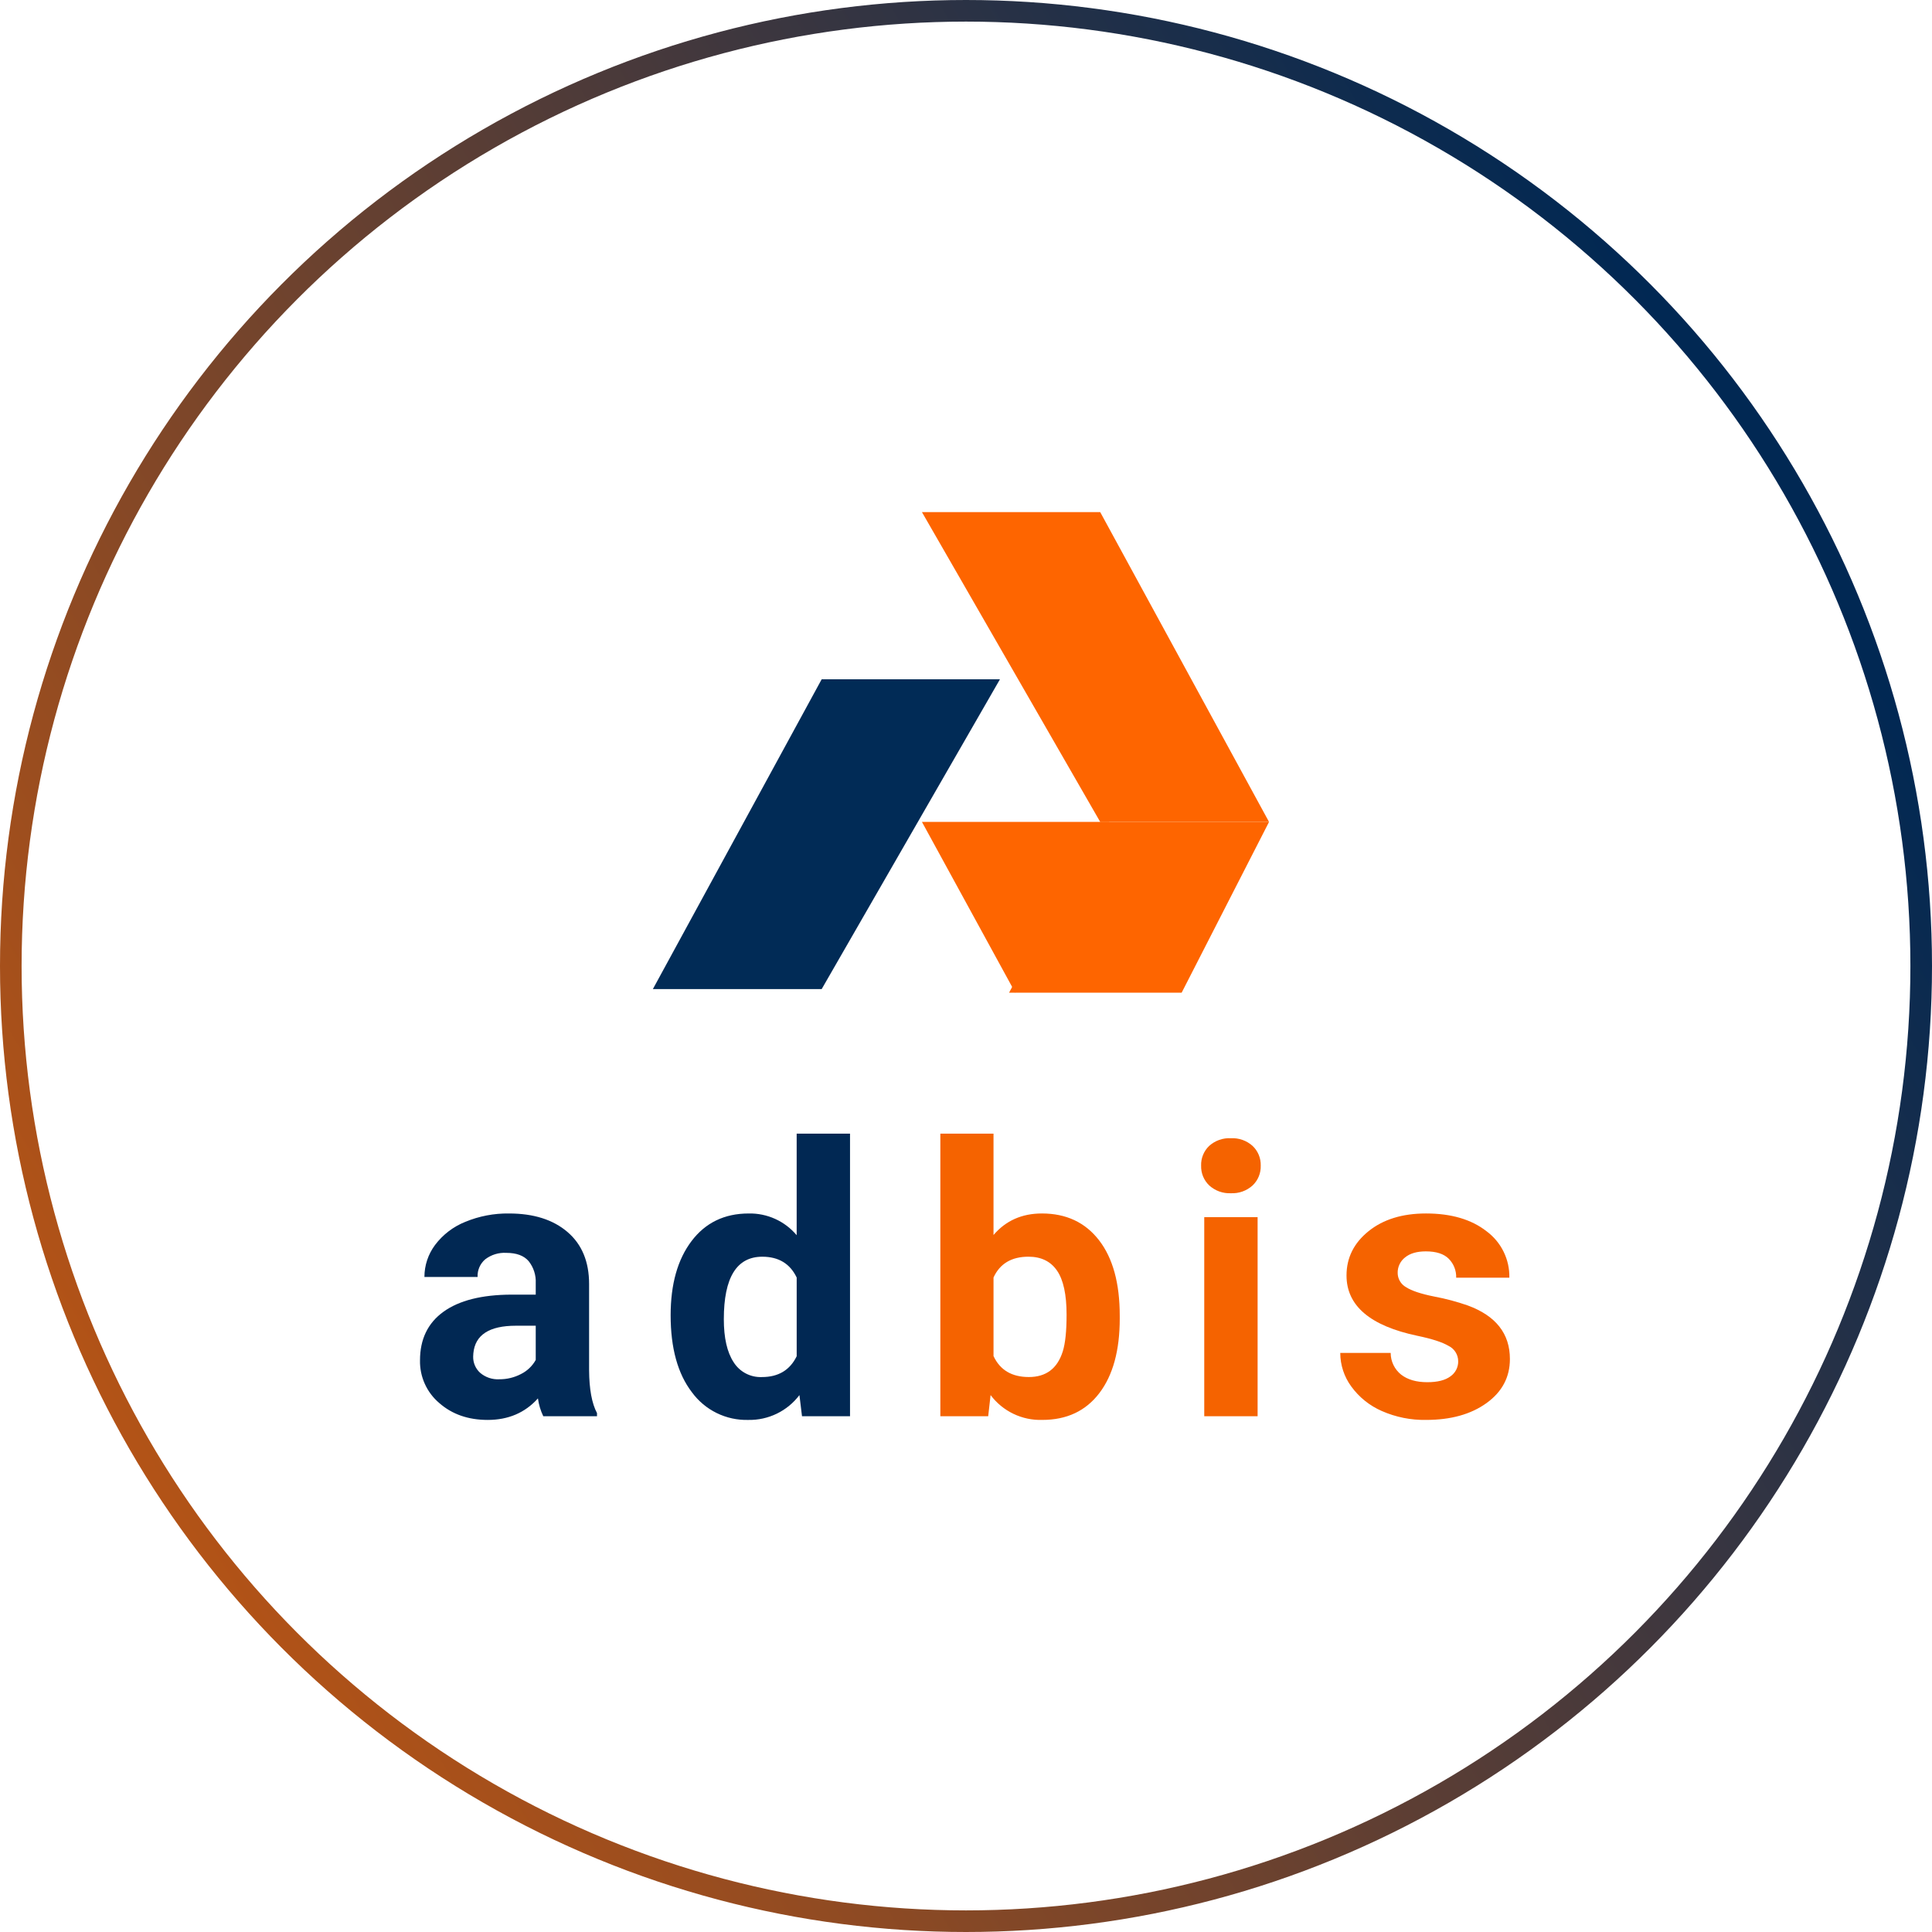 <svg width="318" height="318" viewBox="0 0 318 318" fill="none" xmlns="http://www.w3.org/2000/svg">
<circle cx="159" cy="159" r="157.222" stroke="url(#paint0_linear_1798_597)" stroke-width="3.556"/>
<path d="M107.461 162.797H135.246L164.591 111.805H135.246L107.461 162.797Z" fill="#012B56"/>
<path d="M208.876 135.281H181.089L151.746 84.289H181.089L208.876 135.281Z" fill="#FE6500"/>
<path d="M208.882 135.281H181.1L166.09 163.392H194.496L208.882 135.281Z" fill="#FE6500"/>
<path d="M167.115 163.394L151.746 135.281H182.585L167.115 163.394Z" fill="#FE6500"/>
<path d="M184.307 217.026C184.307 222.275 183.186 226.368 180.945 229.306C178.704 232.244 175.575 233.712 171.557 233.712C169.915 233.765 168.284 233.42 166.802 232.708C165.321 231.997 164.033 230.939 163.047 229.624L162.653 233.107H154.777V186.59H163.529V203.277C165.548 200.914 168.203 199.733 171.494 199.733C175.492 199.733 178.626 201.202 180.898 204.14C183.169 207.078 184.305 211.211 184.305 216.541L184.307 217.026ZM175.555 216.388C175.555 213.077 175.03 210.659 173.98 209.135C172.93 207.611 171.365 206.849 169.284 206.848C166.497 206.848 164.579 207.989 163.53 210.27V223.202C164.6 225.504 166.538 226.654 169.344 226.654C172.171 226.654 174.028 225.261 174.916 222.475C175.342 221.144 175.555 219.115 175.555 216.388ZM206.997 233.107H198.215V200.339H206.997V233.107ZM197.699 191.859C197.679 191.257 197.787 190.657 198.014 190.099C198.241 189.541 198.582 189.037 199.016 188.619C199.501 188.18 200.067 187.842 200.683 187.624C201.299 187.406 201.952 187.311 202.605 187.347C203.917 187.281 205.203 187.738 206.178 188.619C206.616 189.034 206.961 189.538 207.191 190.096C207.42 190.655 207.529 191.256 207.511 191.859C207.531 192.469 207.421 193.076 207.189 193.64C206.957 194.204 206.607 194.712 206.163 195.13C205.19 196.006 203.912 196.463 202.604 196.402C201.297 196.463 200.019 196.006 199.046 195.13C198.603 194.711 198.254 194.203 198.022 193.64C197.79 193.076 197.681 192.469 197.701 191.86L197.699 191.859ZM240.012 224.052C240.011 223.523 239.861 223.006 239.58 222.559C239.299 222.112 238.897 221.753 238.422 221.523C237.362 220.907 235.661 220.357 233.319 219.872C225.528 218.238 221.632 214.927 221.632 209.939C221.632 207.032 222.838 204.604 225.251 202.656C227.663 200.708 230.818 199.733 234.715 199.733C238.874 199.733 242.2 200.713 244.693 202.671C245.881 203.552 246.84 204.704 247.491 206.032C248.142 207.36 248.465 208.824 248.434 210.302H239.682C239.7 209.73 239.602 209.16 239.394 208.626C239.186 208.093 238.872 207.607 238.47 207.198C237.663 206.38 236.401 205.971 234.685 205.971C233.211 205.971 232.07 206.305 231.263 206.971C230.877 207.272 230.567 207.659 230.357 208.1C230.147 208.542 230.042 209.026 230.051 209.515C230.052 209.993 230.18 210.463 230.422 210.875C230.664 211.288 231.011 211.629 231.429 211.863C232.347 212.458 233.897 212.973 236.078 213.408C237.949 213.758 239.792 214.249 241.589 214.876C246.213 216.573 248.525 219.51 248.525 223.688C248.525 226.676 247.243 229.094 244.678 230.941C242.114 232.788 238.803 233.712 234.745 233.712C232.23 233.76 229.734 233.259 227.431 232.244C225.432 231.371 223.702 229.98 222.419 228.216C221.241 226.613 220.605 224.677 220.602 222.689H228.9C228.9 223.376 229.056 224.054 229.355 224.673C229.654 225.291 230.088 225.835 230.626 226.262C231.696 227.09 233.13 227.504 234.927 227.504C236.602 227.504 237.869 227.186 238.727 226.55C239.132 226.272 239.461 225.899 239.686 225.463C239.91 225.027 240.023 224.542 240.015 224.052H240.012Z" fill="#F56300"/>
<path d="M89.422 233.108C88.975 232.182 88.679 231.19 88.543 230.171C86.424 232.533 83.668 233.714 80.276 233.714C77.066 233.714 74.406 232.786 72.296 230.928C71.279 230.066 70.467 228.989 69.92 227.773C69.372 226.558 69.103 225.236 69.131 223.904C69.131 220.431 70.418 217.766 72.992 215.909C75.566 214.052 79.286 213.112 84.152 213.091H88.18V211.212C88.246 209.9 87.832 208.608 87.014 207.579C86.237 206.671 85.01 206.217 83.334 206.217C82.089 206.144 80.858 206.52 79.867 207.277C79.449 207.633 79.119 208.081 78.901 208.584C78.684 209.088 78.584 209.635 78.61 210.184H69.858C69.858 208.284 70.474 206.435 71.612 204.914C72.89 203.216 74.608 201.902 76.581 201.113C78.864 200.167 81.317 199.698 83.789 199.735C87.828 199.735 91.033 200.75 93.404 202.779C95.775 204.808 96.962 207.66 96.963 211.334V225.538C96.983 228.647 97.417 230.998 98.265 232.592V233.108H89.422ZM82.183 227.022C83.428 227.033 84.655 226.736 85.757 226.158C86.78 225.648 87.624 224.84 88.18 223.841V218.209H84.909C80.528 218.209 78.195 219.723 77.912 222.751L77.882 223.268C77.867 223.774 77.963 224.276 78.162 224.742C78.36 225.207 78.657 225.624 79.032 225.963C79.907 226.708 81.036 227.087 82.183 227.022ZM110.385 216.484C110.385 211.376 111.531 207.307 113.823 204.279C116.114 201.25 119.248 199.736 123.225 199.735C124.726 199.702 126.215 200.005 127.583 200.624C128.951 201.242 130.163 202.16 131.129 203.309V186.59H139.911V233.108H132.007L131.584 229.626C130.603 230.924 129.329 231.971 127.866 232.681C126.403 233.392 124.792 233.746 123.165 233.714C121.365 233.763 119.58 233.373 117.963 232.58C116.346 231.786 114.946 230.611 113.884 229.157C111.552 226.118 110.385 221.894 110.385 216.484ZM119.139 217.134C119.139 220.208 119.674 222.563 120.744 224.201C121.234 224.987 121.924 225.629 122.744 226.06C123.563 226.492 124.483 226.698 125.408 226.658C128.113 226.658 130.021 225.515 131.132 223.23V210.279C130.042 207.994 128.154 206.851 125.469 206.851C121.249 206.852 119.139 210.279 119.139 217.134Z" fill="#012853"/>
<defs>
<linearGradient id="paint0_linear_1798_597" x1="-93.47" y1="272.789" x2="275.329" y2="54.863" gradientUnits="userSpaceOnUse">
<stop stop-color="#F56300"/>
<stop offset="1" stop-color="#012853"/>
</linearGradient>
</defs>
</svg>
